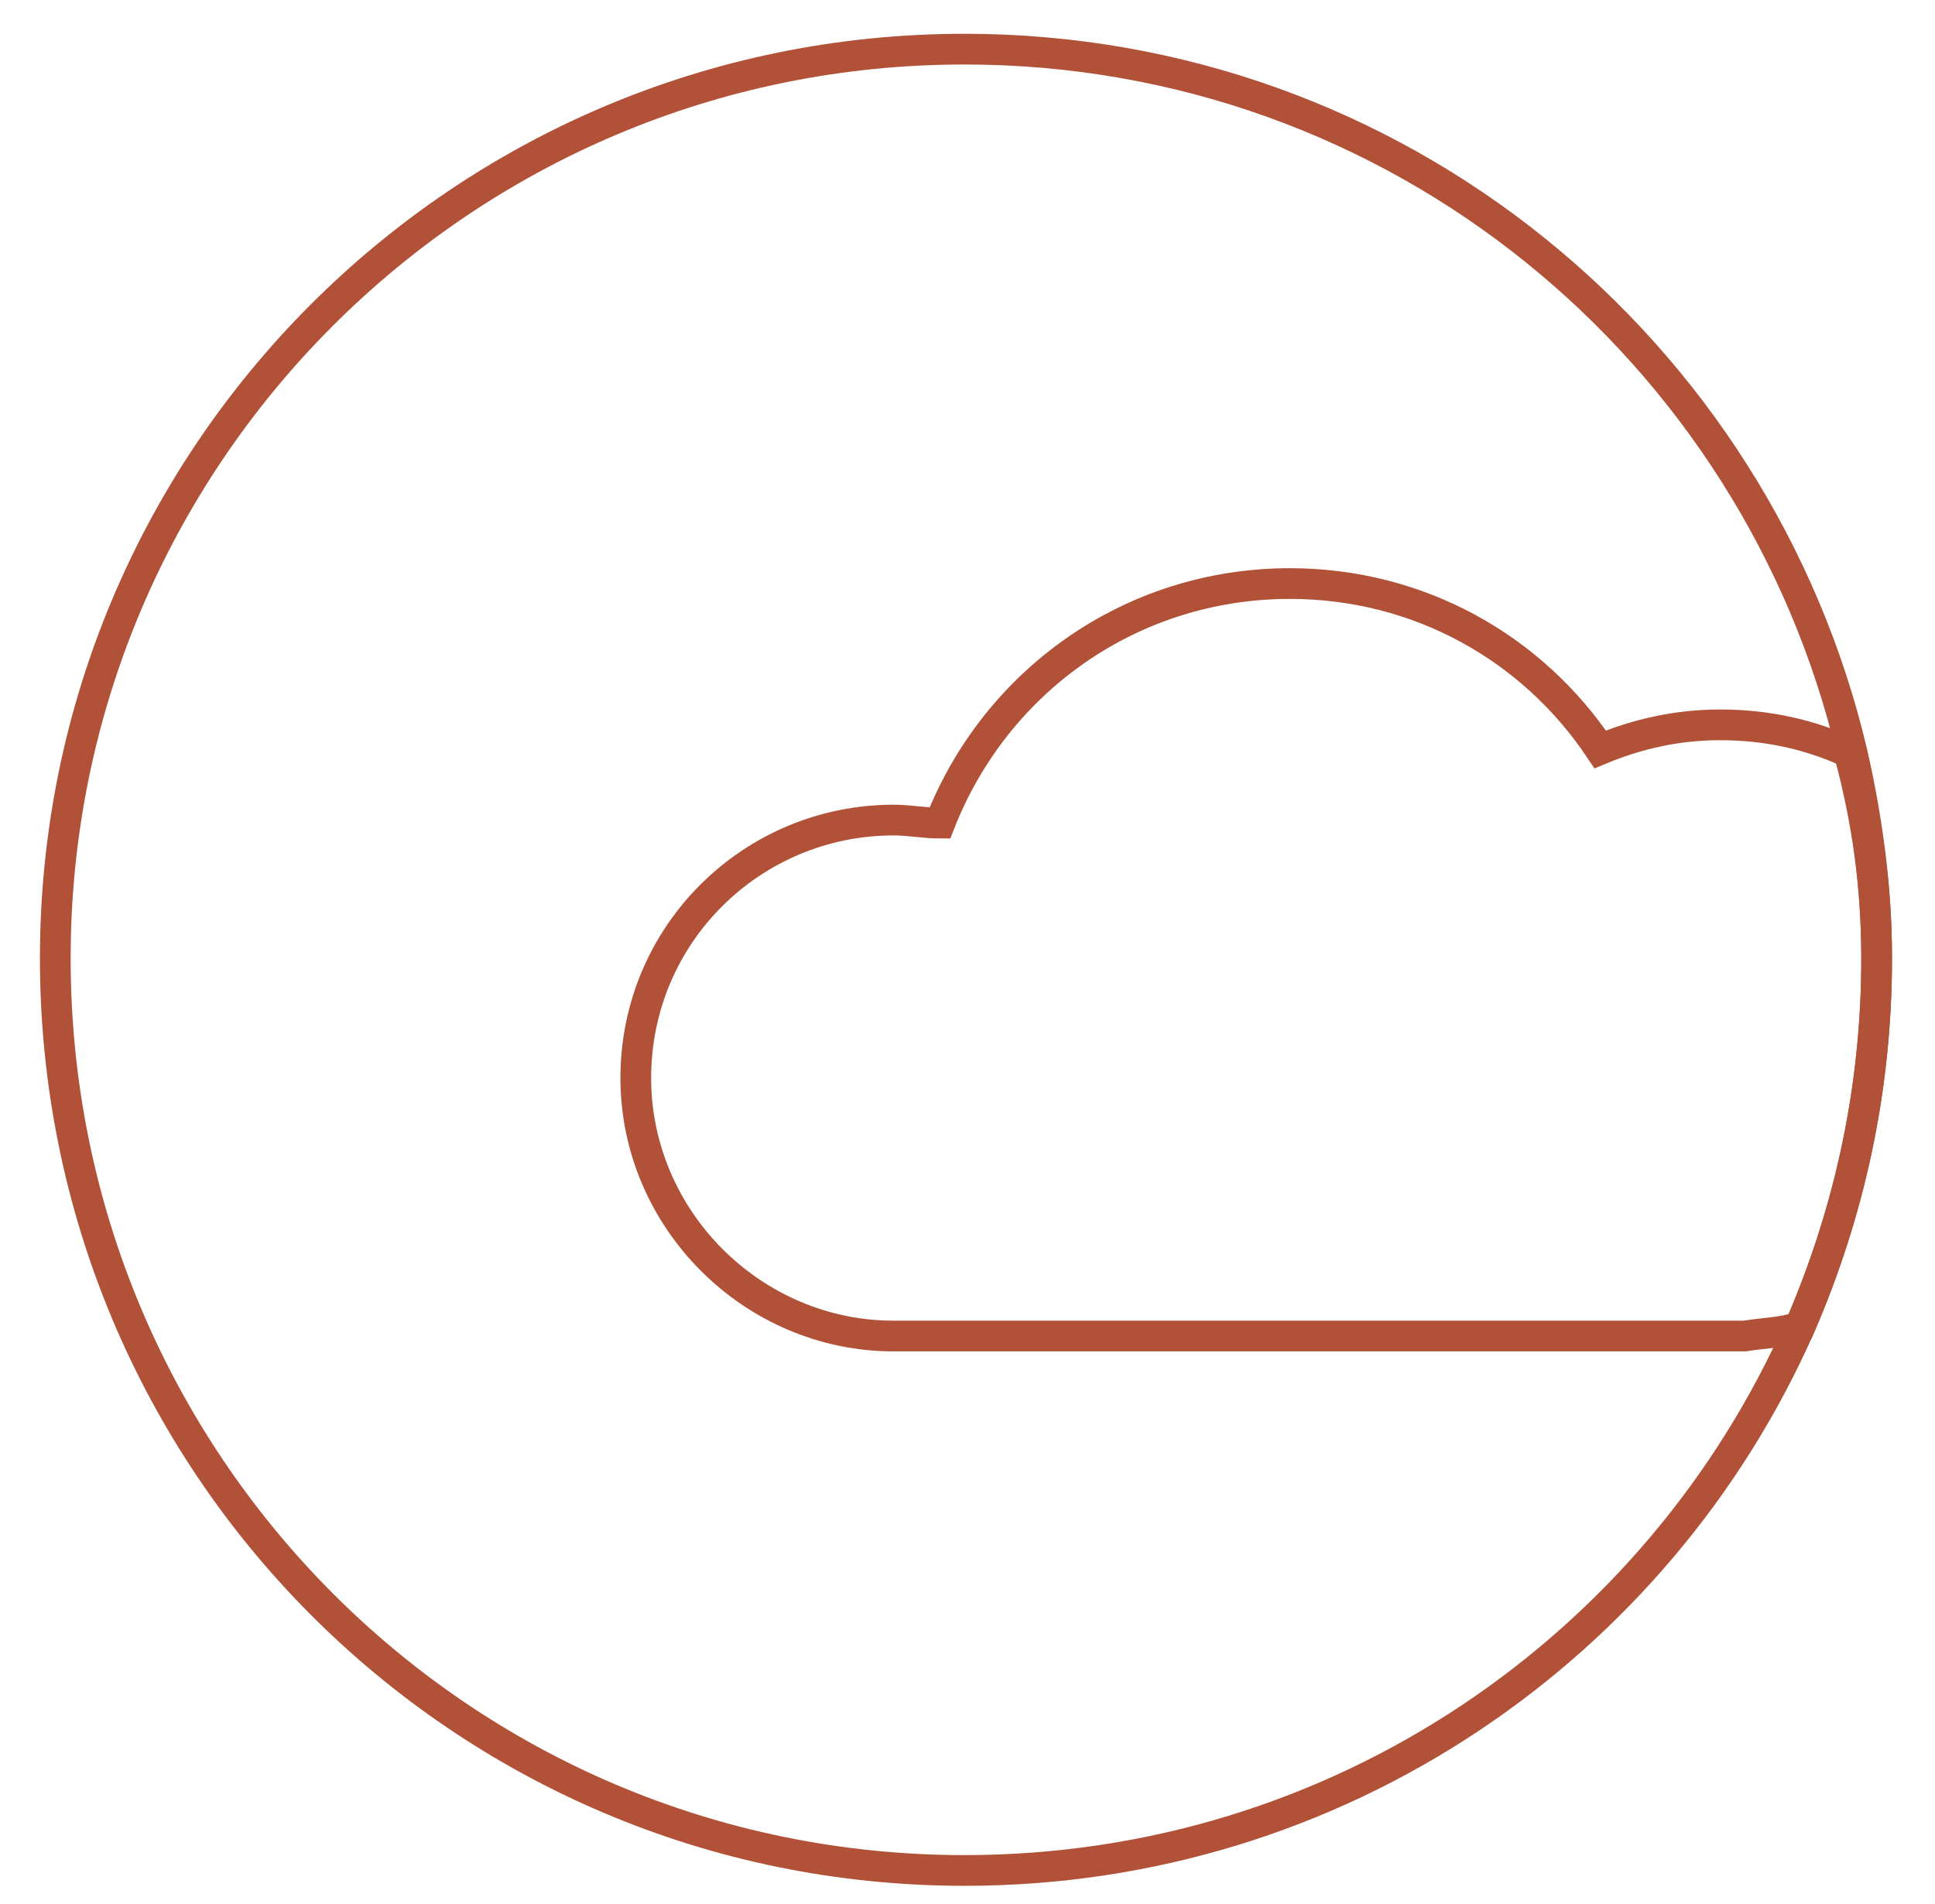 <svg version="1.1" id="Layer_1" xmlns="http://www.w3.org/2000/svg" xmlns:xlink="http://www.w3.org/1999/xlink" x="0px" y="0px"
	 viewBox="0 0 63 62" style="enable-background:new 0 0 63 62;" xml:space="preserve">
<style type="text/css">
	.st0it{fill:none;stroke:#b15238;stroke-miterlimit:10;}
</style>
	<path class="st0it" d="M61.1,31.2c0,4.3-0.9,8.3-2.5,12c-4.6,10.4-15,17.7-27.2,17.7C15,60.9,1.8,47.6,1.8,31.2
		C1.8,14.9,15,1.6,31.4,1.6c14.1,0,25.8,9.8,28.9,22.9C60.8,26.7,61.1,28.9,61.1,31.2z"/>
	<path class="st0it" d="M61.1,31.2c0,4.3-0.9,8.3-2.5,12c-0.6,0.2-1.2,0.2-1.8,0.3h-27c-0.2,0-0.5,0-0.7,0c-4.6,0-8.4-3.8-8.4-8.4
		c0-4.7,3.8-8.4,8.4-8.4c0.5,0,1,0.1,1.5,0.1C32.4,22.2,36.8,19,42,19c4.2,0,7.9,2.1,10.1,5.4c1.2-0.5,2.5-0.8,3.9-0.8
		c1.5,0,2.9,0.3,4.2,0.9C60.8,26.7,61.1,28.9,61.1,31.2z"/>
</svg>